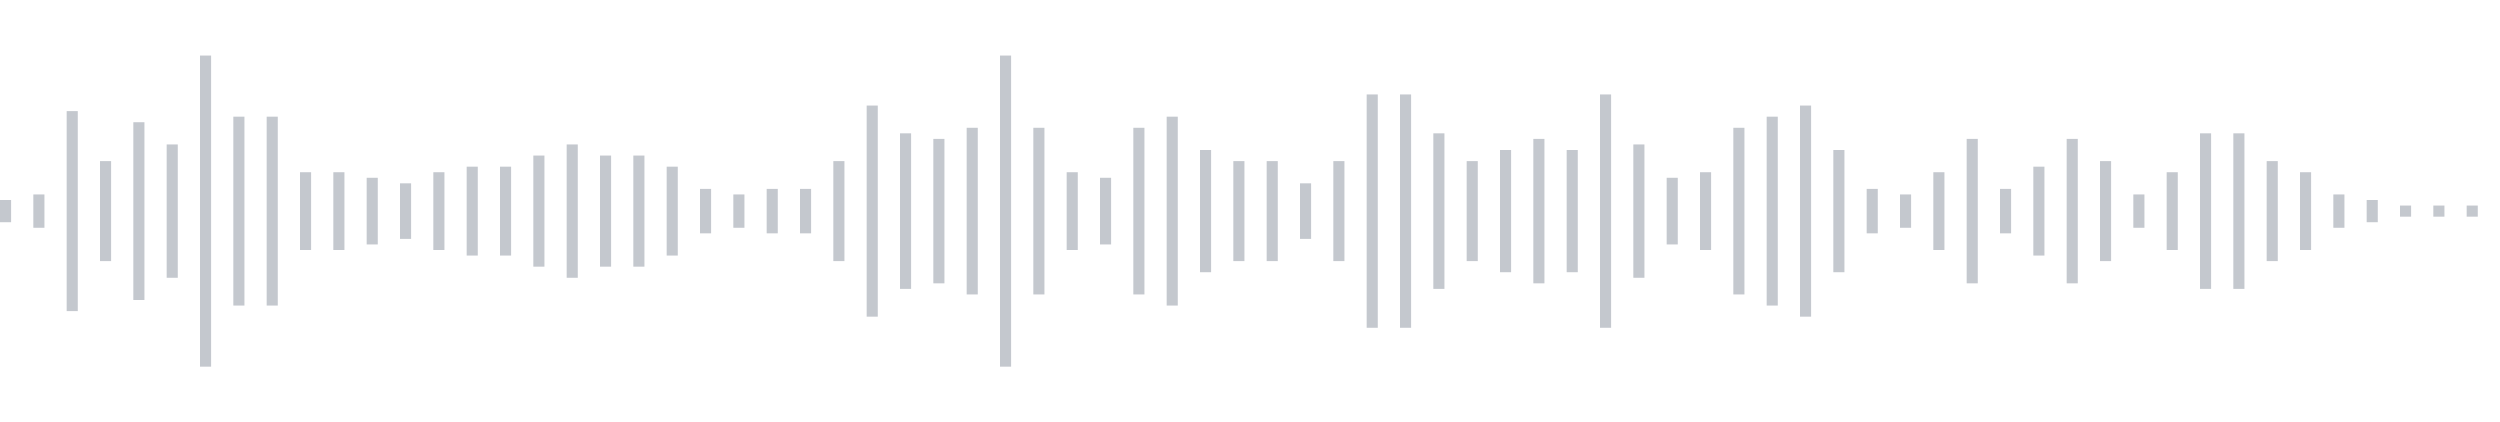 <svg xmlns="http://www.w3.org/2000/svg" xmlns:xlink="http://www.w3/org/1999/xlink" viewBox="0 0 225 38" preserveAspectRatio="none" width="100%" height="100%" fill="#C4C8CE"><g id="waveform-733f5c79-0e35-46c8-9c49-071af263a6e9"><rect x="0" y="18.0" width="1" height="2"/><rect x="3" y="17.5" width="1" height="3"/><rect x="6" y="10.0" width="1" height="18"/><rect x="9" y="14.5" width="1" height="9"/><rect x="12" y="11.0" width="1" height="16"/><rect x="15" y="13.0" width="1" height="12"/><rect x="18" y="5.0" width="1" height="28"/><rect x="21" y="10.5" width="1" height="17"/><rect x="24" y="10.5" width="1" height="17"/><rect x="27" y="15.5" width="1" height="7"/><rect x="30" y="15.5" width="1" height="7"/><rect x="33" y="16.0" width="1" height="6"/><rect x="36" y="16.5" width="1" height="5"/><rect x="39" y="15.5" width="1" height="7"/><rect x="42" y="15.0" width="1" height="8"/><rect x="45" y="15.0" width="1" height="8"/><rect x="48" y="14.0" width="1" height="10"/><rect x="51" y="13.0" width="1" height="12"/><rect x="54" y="14.0" width="1" height="10"/><rect x="57" y="14.0" width="1" height="10"/><rect x="60" y="15.0" width="1" height="8"/><rect x="63" y="17.0" width="1" height="4"/><rect x="66" y="17.5" width="1" height="3"/><rect x="69" y="17.0" width="1" height="4"/><rect x="72" y="17.0" width="1" height="4"/><rect x="75" y="14.5" width="1" height="9"/><rect x="78" y="9.5" width="1" height="19"/><rect x="81" y="12.0" width="1" height="14"/><rect x="84" y="12.5" width="1" height="13"/><rect x="87" y="11.5" width="1" height="15"/><rect x="90" y="5.0" width="1" height="28"/><rect x="93" y="11.5" width="1" height="15"/><rect x="96" y="15.5" width="1" height="7"/><rect x="99" y="16.0" width="1" height="6"/><rect x="102" y="11.5" width="1" height="15"/><rect x="105" y="10.5" width="1" height="17"/><rect x="108" y="13.5" width="1" height="11"/><rect x="111" y="14.5" width="1" height="9"/><rect x="114" y="14.5" width="1" height="9"/><rect x="117" y="16.5" width="1" height="5"/><rect x="120" y="14.5" width="1" height="9"/><rect x="123" y="8.5" width="1" height="21"/><rect x="126" y="8.5" width="1" height="21"/><rect x="129" y="12.0" width="1" height="14"/><rect x="132" y="14.5" width="1" height="9"/><rect x="135" y="13.5" width="1" height="11"/><rect x="138" y="12.5" width="1" height="13"/><rect x="141" y="13.5" width="1" height="11"/><rect x="144" y="8.5" width="1" height="21"/><rect x="147" y="13.0" width="1" height="12"/><rect x="150" y="16.0" width="1" height="6"/><rect x="153" y="15.5" width="1" height="7"/><rect x="156" y="11.5" width="1" height="15"/><rect x="159" y="10.5" width="1" height="17"/><rect x="162" y="9.5" width="1" height="19"/><rect x="165" y="13.5" width="1" height="11"/><rect x="168" y="17.0" width="1" height="4"/><rect x="171" y="17.5" width="1" height="3"/><rect x="174" y="15.5" width="1" height="7"/><rect x="177" y="12.5" width="1" height="13"/><rect x="180" y="17.0" width="1" height="4"/><rect x="183" y="15.0" width="1" height="8"/><rect x="186" y="12.5" width="1" height="13"/><rect x="189" y="14.5" width="1" height="9"/><rect x="192" y="17.5" width="1" height="3"/><rect x="195" y="15.5" width="1" height="7"/><rect x="198" y="12.0" width="1" height="14"/><rect x="201" y="12.0" width="1" height="14"/><rect x="204" y="14.5" width="1" height="9"/><rect x="207" y="15.5" width="1" height="7"/><rect x="210" y="17.5" width="1" height="3"/><rect x="213" y="18.0" width="1" height="2"/><rect x="216" y="18.5" width="1" height="1"/><rect x="219" y="18.5" width="1" height="1"/><rect x="222" y="18.5" width="1" height="1"/></g></svg>
